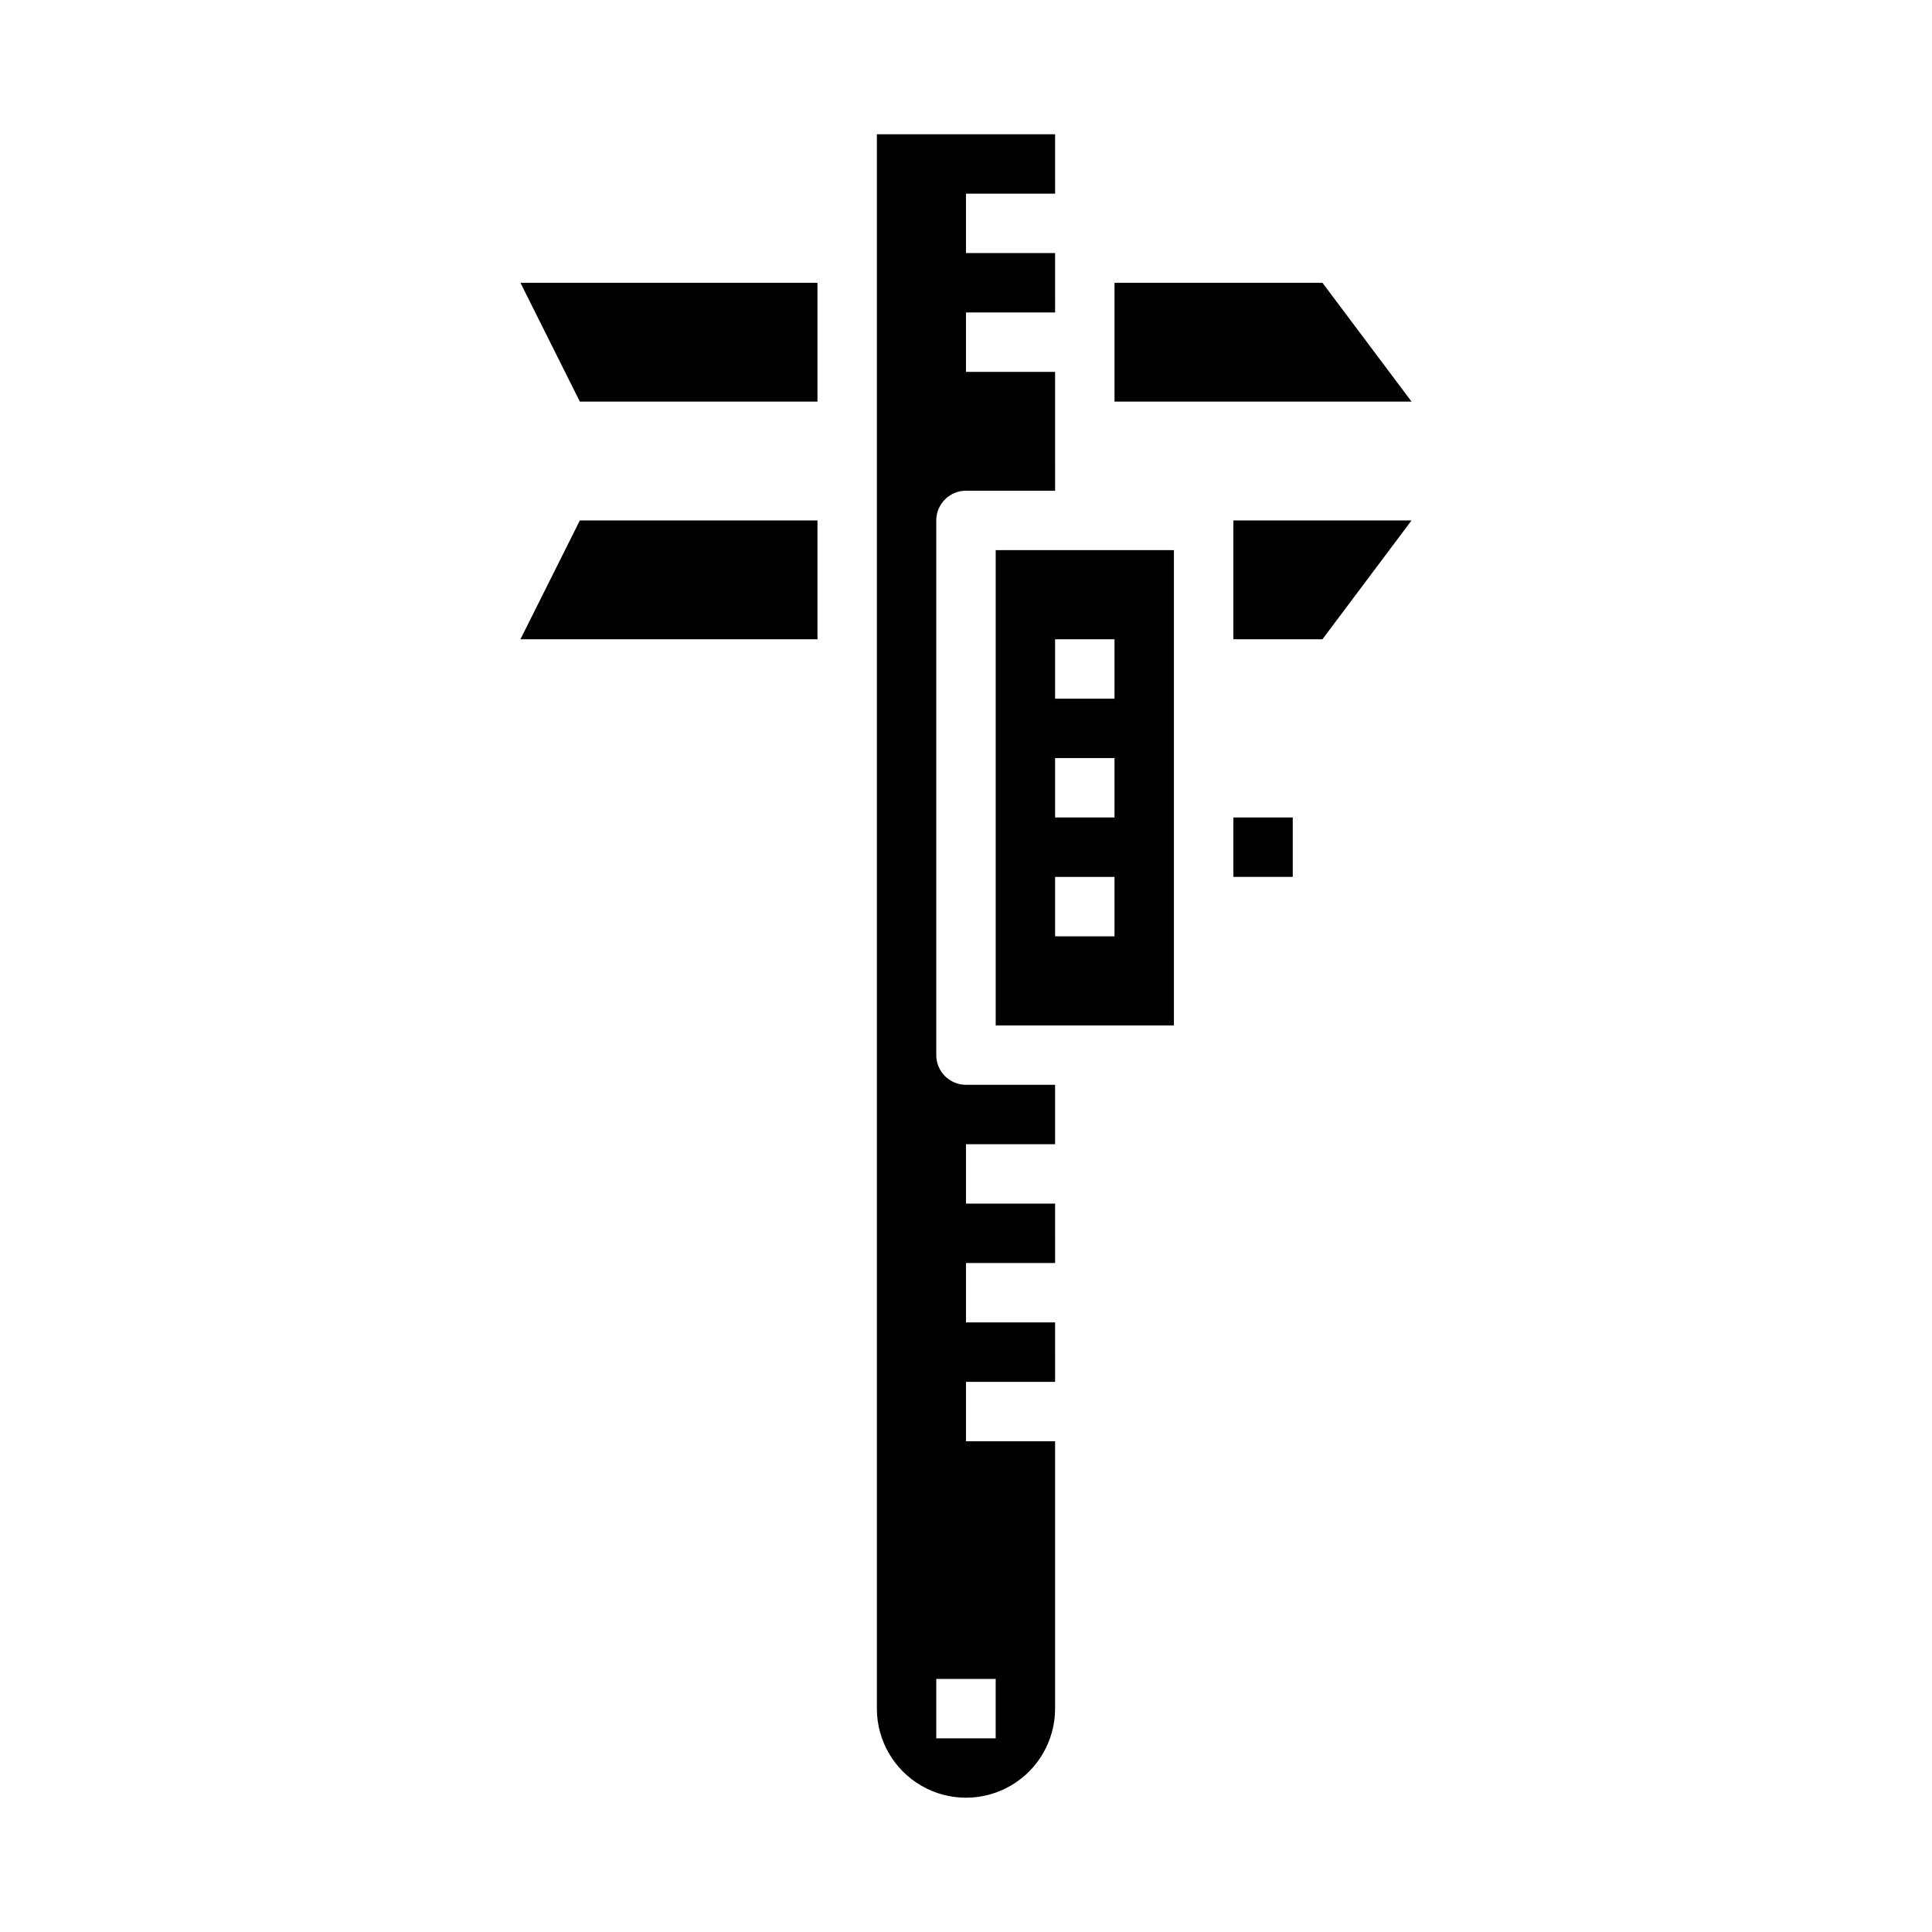<?xml version="1.0" encoding="UTF-8"?>
<!-- Uploaded to: ICON Repo, www.svgrepo.com, Generator: ICON Repo Mixer Tools -->
<svg fill="#000000" width="800px" height="800px" version="1.1" viewBox="144 144 512 512" xmlns="http://www.w3.org/2000/svg">
 <g>
  <path d="m423.61 447.23v-15.742h-23.613c-4.348 0-7.875-3.527-7.875-7.875v-141.7c0-4.348 3.527-7.871 7.875-7.871h23.617l-0.004-31.488h-23.613v-15.746h23.617l-0.004-15.742h-23.613v-15.746h23.617l-0.004-15.742h-47.23v417.22c0 8.434 4.5 16.23 11.809 20.449 7.305 4.219 16.309 4.219 23.613 0 7.309-4.219 11.809-12.016 11.809-20.449v-70.852h-23.613v-15.742h23.617l-0.004-15.746h-23.613v-15.742h23.617l-0.004-15.742h-23.613v-15.746zm-15.742 141.7v15.742l-15.746 0.004v-15.746z"/>
  <path d="m470.85 360.64h15.742v15.742h-15.742z"/>
  <path d="m455.1 289.79h-47.23v125.95h47.23zm-15.742 102.34h-15.746v-15.742h15.742zm0-31.488h-15.746v-15.742h15.742zm0-31.488h-15.746v-15.742h15.742z"/>
  <path d="m518.08 281.92-23.617 31.488h-23.613v-31.488z"/>
  <path d="m494.46 218.94 23.617 31.488h-78.719v-31.488z"/>
  <path d="m360.64 281.92v31.488h-78.719l15.746-31.488z"/>
  <path d="m360.64 218.94v31.488h-62.973l-15.746-31.488z"/>
 </g>
</svg>